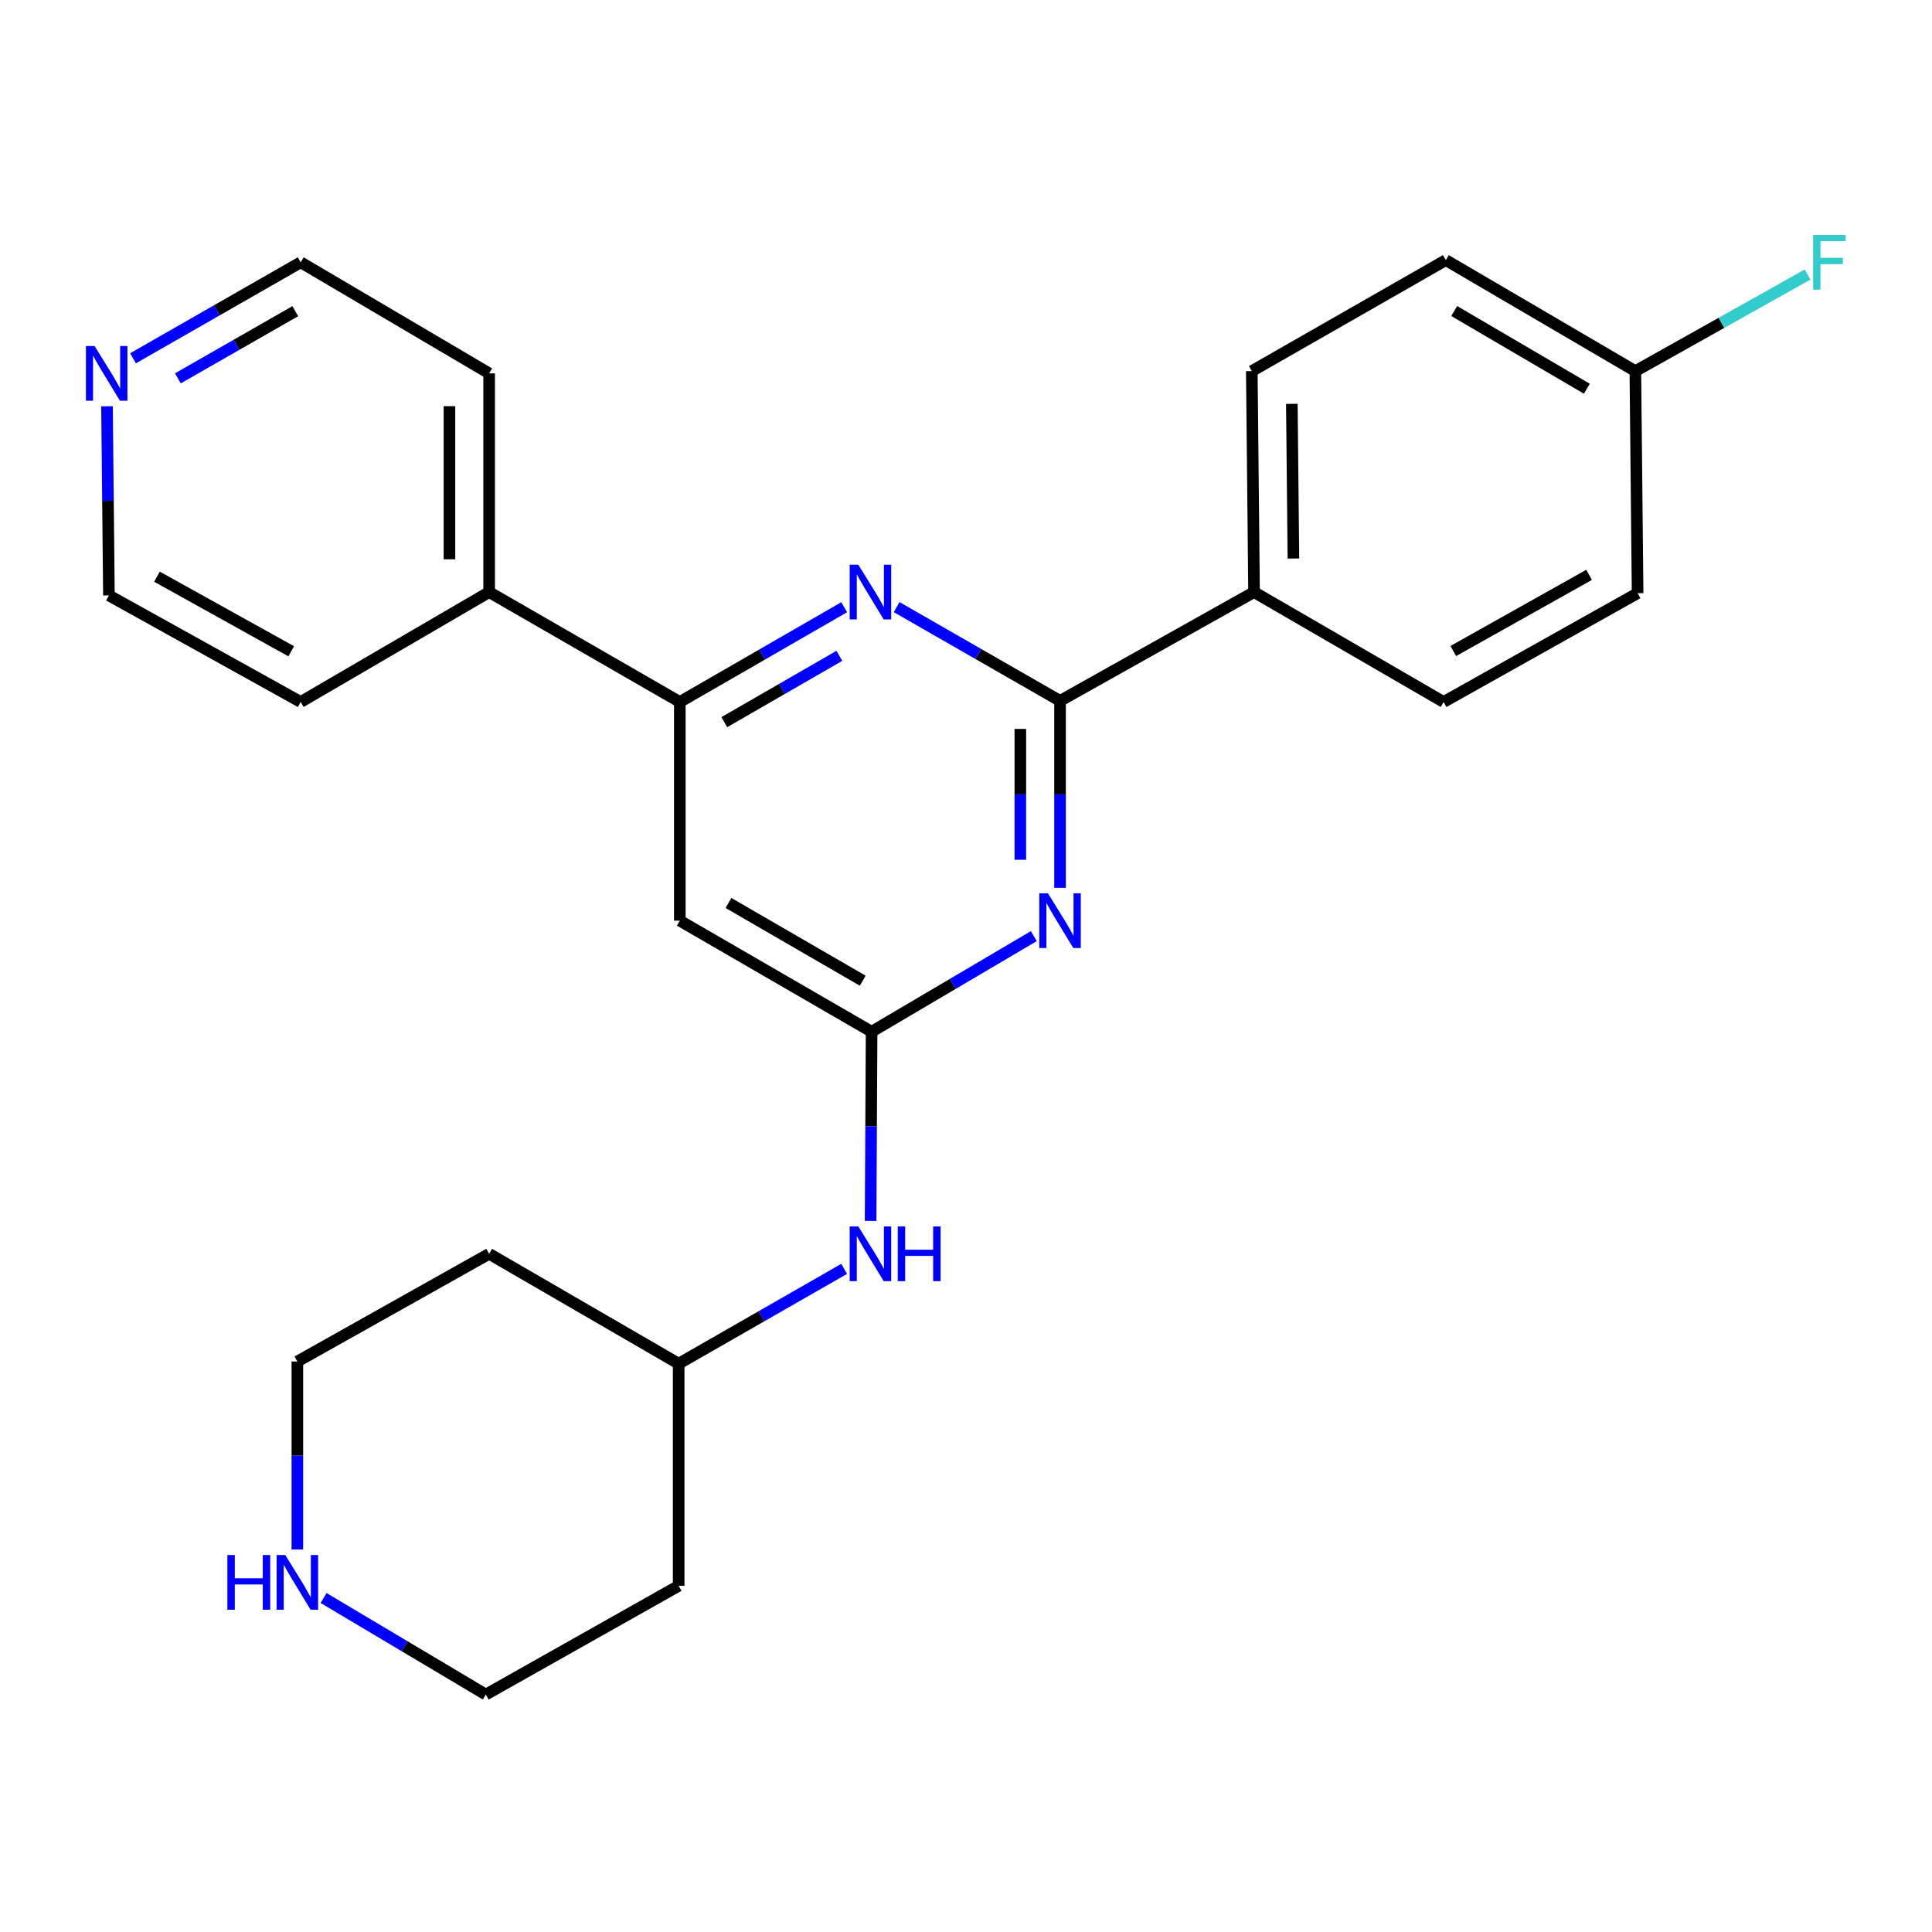 <?xml version='1.0' encoding='iso-8859-1'?>
<svg version='1.1' baseProfile='full'
              xmlns='http://www.w3.org/2000/svg'
                      xmlns:rdkit='http://www.rdkit.org/xml'
                      xmlns:xlink='http://www.w3.org/1999/xlink'
                  xml:space='preserve'
width='1000px' height='1000px' viewBox='0 0 1000 1000'>
<!-- END OF HEADER -->
<rect style='opacity:1.0;fill:#FFFFFF;stroke:none' width='1000' height='1000' x='0' y='0'> </rect>
<path class='bond-0' d='M 548.674,459.535 L 548.674,411.152' style='fill:none;fill-rule:evenodd;stroke:#0000FF;stroke-width:6px;stroke-linecap:butt;stroke-linejoin:miter;stroke-opacity:1' />
<path class='bond-0' d='M 548.674,411.152 L 548.674,362.77' style='fill:none;fill-rule:evenodd;stroke:#000000;stroke-width:6px;stroke-linecap:butt;stroke-linejoin:miter;stroke-opacity:1' />
<path class='bond-0' d='M 528.124,445.02 L 528.124,411.152' style='fill:none;fill-rule:evenodd;stroke:#0000FF;stroke-width:6px;stroke-linecap:butt;stroke-linejoin:miter;stroke-opacity:1' />
<path class='bond-0' d='M 528.124,411.152 L 528.124,377.285' style='fill:none;fill-rule:evenodd;stroke:#000000;stroke-width:6px;stroke-linecap:butt;stroke-linejoin:miter;stroke-opacity:1' />
<path class='bond-2' d='M 535.104,484.537 L 493.122,509.28' style='fill:none;fill-rule:evenodd;stroke:#0000FF;stroke-width:6px;stroke-linecap:butt;stroke-linejoin:miter;stroke-opacity:1' />
<path class='bond-2' d='M 493.122,509.28 L 451.14,534.023' style='fill:none;fill-rule:evenodd;stroke:#000000;stroke-width:6px;stroke-linecap:butt;stroke-linejoin:miter;stroke-opacity:1' />
<path class='bond-1' d='M 548.674,362.77 L 506.389,338.509' style='fill:none;fill-rule:evenodd;stroke:#000000;stroke-width:6px;stroke-linecap:butt;stroke-linejoin:miter;stroke-opacity:1' />
<path class='bond-1' d='M 506.389,338.509 L 464.103,314.247' style='fill:none;fill-rule:evenodd;stroke:#0000FF;stroke-width:6px;stroke-linecap:butt;stroke-linejoin:miter;stroke-opacity:1' />
<path class='bond-5' d='M 548.674,362.77 L 649.096,306.462' style='fill:none;fill-rule:evenodd;stroke:#000000;stroke-width:6px;stroke-linecap:butt;stroke-linejoin:miter;stroke-opacity:1' />
<path class='bond-25' d='M 436.947,314.295 L 394.409,338.818' style='fill:none;fill-rule:evenodd;stroke:#0000FF;stroke-width:6px;stroke-linecap:butt;stroke-linejoin:miter;stroke-opacity:1' />
<path class='bond-25' d='M 394.409,338.818 L 351.87,363.341' style='fill:none;fill-rule:evenodd;stroke:#000000;stroke-width:6px;stroke-linecap:butt;stroke-linejoin:miter;stroke-opacity:1' />
<path class='bond-25' d='M 434.45,339.456 L 404.672,356.622' style='fill:none;fill-rule:evenodd;stroke:#0000FF;stroke-width:6px;stroke-linecap:butt;stroke-linejoin:miter;stroke-opacity:1' />
<path class='bond-25' d='M 404.672,356.622 L 374.895,373.788' style='fill:none;fill-rule:evenodd;stroke:#000000;stroke-width:6px;stroke-linecap:butt;stroke-linejoin:miter;stroke-opacity:1' />
<path class='bond-4' d='M 451.14,534.023 L 351.87,476.539' style='fill:none;fill-rule:evenodd;stroke:#000000;stroke-width:6px;stroke-linecap:butt;stroke-linejoin:miter;stroke-opacity:1' />
<path class='bond-4' d='M 446.547,507.616 L 377.059,467.378' style='fill:none;fill-rule:evenodd;stroke:#000000;stroke-width:6px;stroke-linecap:butt;stroke-linejoin:miter;stroke-opacity:1' />
<path class='bond-6' d='M 451.14,534.023 L 450.882,582.978' style='fill:none;fill-rule:evenodd;stroke:#000000;stroke-width:6px;stroke-linecap:butt;stroke-linejoin:miter;stroke-opacity:1' />
<path class='bond-6' d='M 450.882,582.978 L 450.624,631.934' style='fill:none;fill-rule:evenodd;stroke:#0000FF;stroke-width:6px;stroke-linecap:butt;stroke-linejoin:miter;stroke-opacity:1' />
<path class='bond-3' d='M 351.87,363.341 L 351.87,476.539' style='fill:none;fill-rule:evenodd;stroke:#000000;stroke-width:6px;stroke-linecap:butt;stroke-linejoin:miter;stroke-opacity:1' />
<path class='bond-8' d='M 351.87,363.341 L 253.183,306.462' style='fill:none;fill-rule:evenodd;stroke:#000000;stroke-width:6px;stroke-linecap:butt;stroke-linejoin:miter;stroke-opacity:1' />
<path class='bond-10' d='M 649.096,306.462 L 647.932,192.088' style='fill:none;fill-rule:evenodd;stroke:#000000;stroke-width:6px;stroke-linecap:butt;stroke-linejoin:miter;stroke-opacity:1' />
<path class='bond-10' d='M 669.471,289.097 L 668.656,209.035' style='fill:none;fill-rule:evenodd;stroke:#000000;stroke-width:6px;stroke-linecap:butt;stroke-linejoin:miter;stroke-opacity:1' />
<path class='bond-11' d='M 649.096,306.462 L 747.202,363.341' style='fill:none;fill-rule:evenodd;stroke:#000000;stroke-width:6px;stroke-linecap:butt;stroke-linejoin:miter;stroke-opacity:1' />
<path class='bond-12' d='M 436.935,656.761 L 394.106,681.304' style='fill:none;fill-rule:evenodd;stroke:#0000FF;stroke-width:6px;stroke-linecap:butt;stroke-linejoin:miter;stroke-opacity:1' />
<path class='bond-12' d='M 394.106,681.304 L 351.276,705.846' style='fill:none;fill-rule:evenodd;stroke:#000000;stroke-width:6px;stroke-linecap:butt;stroke-linejoin:miter;stroke-opacity:1' />
<path class='bond-7' d='M 167.491,827.126 L 209.469,852.113' style='fill:none;fill-rule:evenodd;stroke:#0000FF;stroke-width:6px;stroke-linecap:butt;stroke-linejoin:miter;stroke-opacity:1' />
<path class='bond-7' d='M 209.469,852.113 L 251.448,877.099' style='fill:none;fill-rule:evenodd;stroke:#000000;stroke-width:6px;stroke-linecap:butt;stroke-linejoin:miter;stroke-opacity:1' />
<path class='bond-27' d='M 153.913,802.026 L 153.913,753.371' style='fill:none;fill-rule:evenodd;stroke:#0000FF;stroke-width:6px;stroke-linecap:butt;stroke-linejoin:miter;stroke-opacity:1' />
<path class='bond-27' d='M 153.913,753.371 L 153.913,704.716' style='fill:none;fill-rule:evenodd;stroke:#000000;stroke-width:6px;stroke-linecap:butt;stroke-linejoin:miter;stroke-opacity:1' />
<path class='bond-23' d='M 253.183,306.462 L 155.649,363.341' style='fill:none;fill-rule:evenodd;stroke:#000000;stroke-width:6px;stroke-linecap:butt;stroke-linejoin:miter;stroke-opacity:1' />
<path class='bond-24' d='M 253.183,306.462 L 253.183,193.253' style='fill:none;fill-rule:evenodd;stroke:#000000;stroke-width:6px;stroke-linecap:butt;stroke-linejoin:miter;stroke-opacity:1' />
<path class='bond-24' d='M 232.633,289.481 L 232.633,210.234' style='fill:none;fill-rule:evenodd;stroke:#000000;stroke-width:6px;stroke-linecap:butt;stroke-linejoin:miter;stroke-opacity:1' />
<path class='bond-9' d='M 68.848,185.45 L 112.248,160.609' style='fill:none;fill-rule:evenodd;stroke:#0000FF;stroke-width:6px;stroke-linecap:butt;stroke-linejoin:miter;stroke-opacity:1' />
<path class='bond-9' d='M 112.248,160.609 L 155.649,135.769' style='fill:none;fill-rule:evenodd;stroke:#000000;stroke-width:6px;stroke-linecap:butt;stroke-linejoin:miter;stroke-opacity:1' />
<path class='bond-9' d='M 92.076,195.833 L 122.456,178.445' style='fill:none;fill-rule:evenodd;stroke:#0000FF;stroke-width:6px;stroke-linecap:butt;stroke-linejoin:miter;stroke-opacity:1' />
<path class='bond-9' d='M 122.456,178.445 L 152.837,161.057' style='fill:none;fill-rule:evenodd;stroke:#000000;stroke-width:6px;stroke-linecap:butt;stroke-linejoin:miter;stroke-opacity:1' />
<path class='bond-28' d='M 55.387,210.286 L 55.883,259.236' style='fill:none;fill-rule:evenodd;stroke:#0000FF;stroke-width:6px;stroke-linecap:butt;stroke-linejoin:miter;stroke-opacity:1' />
<path class='bond-28' d='M 55.883,259.236 L 56.379,308.186' style='fill:none;fill-rule:evenodd;stroke:#000000;stroke-width:6px;stroke-linecap:butt;stroke-linejoin:miter;stroke-opacity:1' />
<path class='bond-14' d='M 647.932,192.088 L 748.366,134.639' style='fill:none;fill-rule:evenodd;stroke:#000000;stroke-width:6px;stroke-linecap:butt;stroke-linejoin:miter;stroke-opacity:1' />
<path class='bond-15' d='M 747.202,363.341 L 847.624,307.022' style='fill:none;fill-rule:evenodd;stroke:#000000;stroke-width:6px;stroke-linecap:butt;stroke-linejoin:miter;stroke-opacity:1' />
<path class='bond-15' d='M 752.213,336.969 L 822.509,297.545' style='fill:none;fill-rule:evenodd;stroke:#000000;stroke-width:6px;stroke-linecap:butt;stroke-linejoin:miter;stroke-opacity:1' />
<path class='bond-17' d='M 351.276,705.846 L 253.183,648.968' style='fill:none;fill-rule:evenodd;stroke:#000000;stroke-width:6px;stroke-linecap:butt;stroke-linejoin:miter;stroke-opacity:1' />
<path class='bond-18' d='M 351.276,705.846 L 351.276,820.814' style='fill:none;fill-rule:evenodd;stroke:#000000;stroke-width:6px;stroke-linecap:butt;stroke-linejoin:miter;stroke-opacity:1' />
<path class='bond-13' d='M 846.46,192.088 L 847.624,307.022' style='fill:none;fill-rule:evenodd;stroke:#000000;stroke-width:6px;stroke-linecap:butt;stroke-linejoin:miter;stroke-opacity:1' />
<path class='bond-16' d='M 846.46,192.088 L 891.027,167.096' style='fill:none;fill-rule:evenodd;stroke:#000000;stroke-width:6px;stroke-linecap:butt;stroke-linejoin:miter;stroke-opacity:1' />
<path class='bond-16' d='M 891.027,167.096 L 935.595,142.105' style='fill:none;fill-rule:evenodd;stroke:#33CCCC;stroke-width:6px;stroke-linecap:butt;stroke-linejoin:miter;stroke-opacity:1' />
<path class='bond-26' d='M 846.46,192.088 L 748.366,134.639' style='fill:none;fill-rule:evenodd;stroke:#000000;stroke-width:6px;stroke-linecap:butt;stroke-linejoin:miter;stroke-opacity:1' />
<path class='bond-26' d='M 821.36,201.204 L 752.695,160.989' style='fill:none;fill-rule:evenodd;stroke:#000000;stroke-width:6px;stroke-linecap:butt;stroke-linejoin:miter;stroke-opacity:1' />
<path class='bond-20' d='M 253.183,648.968 L 153.913,704.716' style='fill:none;fill-rule:evenodd;stroke:#000000;stroke-width:6px;stroke-linecap:butt;stroke-linejoin:miter;stroke-opacity:1' />
<path class='bond-19' d='M 351.276,820.814 L 251.448,877.099' style='fill:none;fill-rule:evenodd;stroke:#000000;stroke-width:6px;stroke-linecap:butt;stroke-linejoin:miter;stroke-opacity:1' />
<path class='bond-21' d='M 56.379,308.186 L 155.649,363.341' style='fill:none;fill-rule:evenodd;stroke:#000000;stroke-width:6px;stroke-linecap:butt;stroke-linejoin:miter;stroke-opacity:1' />
<path class='bond-21' d='M 81.25,298.496 L 150.739,337.104' style='fill:none;fill-rule:evenodd;stroke:#000000;stroke-width:6px;stroke-linecap:butt;stroke-linejoin:miter;stroke-opacity:1' />
<path class='bond-22' d='M 155.649,135.769 L 253.183,193.253' style='fill:none;fill-rule:evenodd;stroke:#000000;stroke-width:6px;stroke-linecap:butt;stroke-linejoin:miter;stroke-opacity:1' />
<path  class='atom-0' d='M 542.414 462.379
L 551.694 477.379
Q 552.614 478.859, 554.094 481.539
Q 555.574 484.219, 555.654 484.379
L 555.654 462.379
L 559.414 462.379
L 559.414 490.699
L 555.534 490.699
L 545.574 474.299
Q 544.414 472.379, 543.174 470.179
Q 541.974 467.979, 541.614 467.299
L 541.614 490.699
L 537.934 490.699
L 537.934 462.379
L 542.414 462.379
' fill='#0000FF'/>
<path  class='atom-2' d='M 444.275 292.302
L 453.555 307.302
Q 454.475 308.782, 455.955 311.462
Q 457.435 314.142, 457.515 314.302
L 457.515 292.302
L 461.275 292.302
L 461.275 320.622
L 457.395 320.622
L 447.435 304.222
Q 446.275 302.302, 445.035 300.102
Q 443.835 297.902, 443.475 297.222
L 443.475 320.622
L 439.795 320.622
L 439.795 292.302
L 444.275 292.302
' fill='#0000FF'/>
<path  class='atom-7' d='M 444.275 634.808
L 453.555 649.808
Q 454.475 651.288, 455.955 653.968
Q 457.435 656.648, 457.515 656.808
L 457.515 634.808
L 461.275 634.808
L 461.275 663.128
L 457.395 663.128
L 447.435 646.728
Q 446.275 644.808, 445.035 642.608
Q 443.835 640.408, 443.475 639.728
L 443.475 663.128
L 439.795 663.128
L 439.795 634.808
L 444.275 634.808
' fill='#0000FF'/>
<path  class='atom-7' d='M 464.675 634.808
L 468.515 634.808
L 468.515 646.848
L 482.995 646.848
L 482.995 634.808
L 486.835 634.808
L 486.835 663.128
L 482.995 663.128
L 482.995 650.048
L 468.515 650.048
L 468.515 663.128
L 464.675 663.128
L 464.675 634.808
' fill='#0000FF'/>
<path  class='atom-8' d='M 117.693 804.885
L 121.533 804.885
L 121.533 816.925
L 136.013 816.925
L 136.013 804.885
L 139.853 804.885
L 139.853 833.205
L 136.013 833.205
L 136.013 820.125
L 121.533 820.125
L 121.533 833.205
L 117.693 833.205
L 117.693 804.885
' fill='#0000FF'/>
<path  class='atom-8' d='M 147.653 804.885
L 156.933 819.885
Q 157.853 821.365, 159.333 824.045
Q 160.813 826.725, 160.893 826.885
L 160.893 804.885
L 164.653 804.885
L 164.653 833.205
L 160.773 833.205
L 150.813 816.805
Q 149.653 814.885, 148.413 812.685
Q 147.213 810.485, 146.853 809.805
L 146.853 833.205
L 143.173 833.205
L 143.173 804.885
L 147.653 804.885
' fill='#0000FF'/>
<path  class='atom-10' d='M 48.955 179.093
L 58.235 194.093
Q 59.155 195.573, 60.635 198.253
Q 62.115 200.933, 62.195 201.093
L 62.195 179.093
L 65.955 179.093
L 65.955 207.413
L 62.075 207.413
L 52.115 191.013
Q 50.955 189.093, 49.715 186.893
Q 48.515 184.693, 48.155 184.013
L 48.155 207.413
L 44.475 207.413
L 44.475 179.093
L 48.955 179.093
' fill='#0000FF'/>
<path  class='atom-17' d='M 938.474 121.609
L 955.314 121.609
L 955.314 124.849
L 942.274 124.849
L 942.274 133.449
L 953.874 133.449
L 953.874 136.729
L 942.274 136.729
L 942.274 149.929
L 938.474 149.929
L 938.474 121.609
' fill='#33CCCC'/>
</svg>
